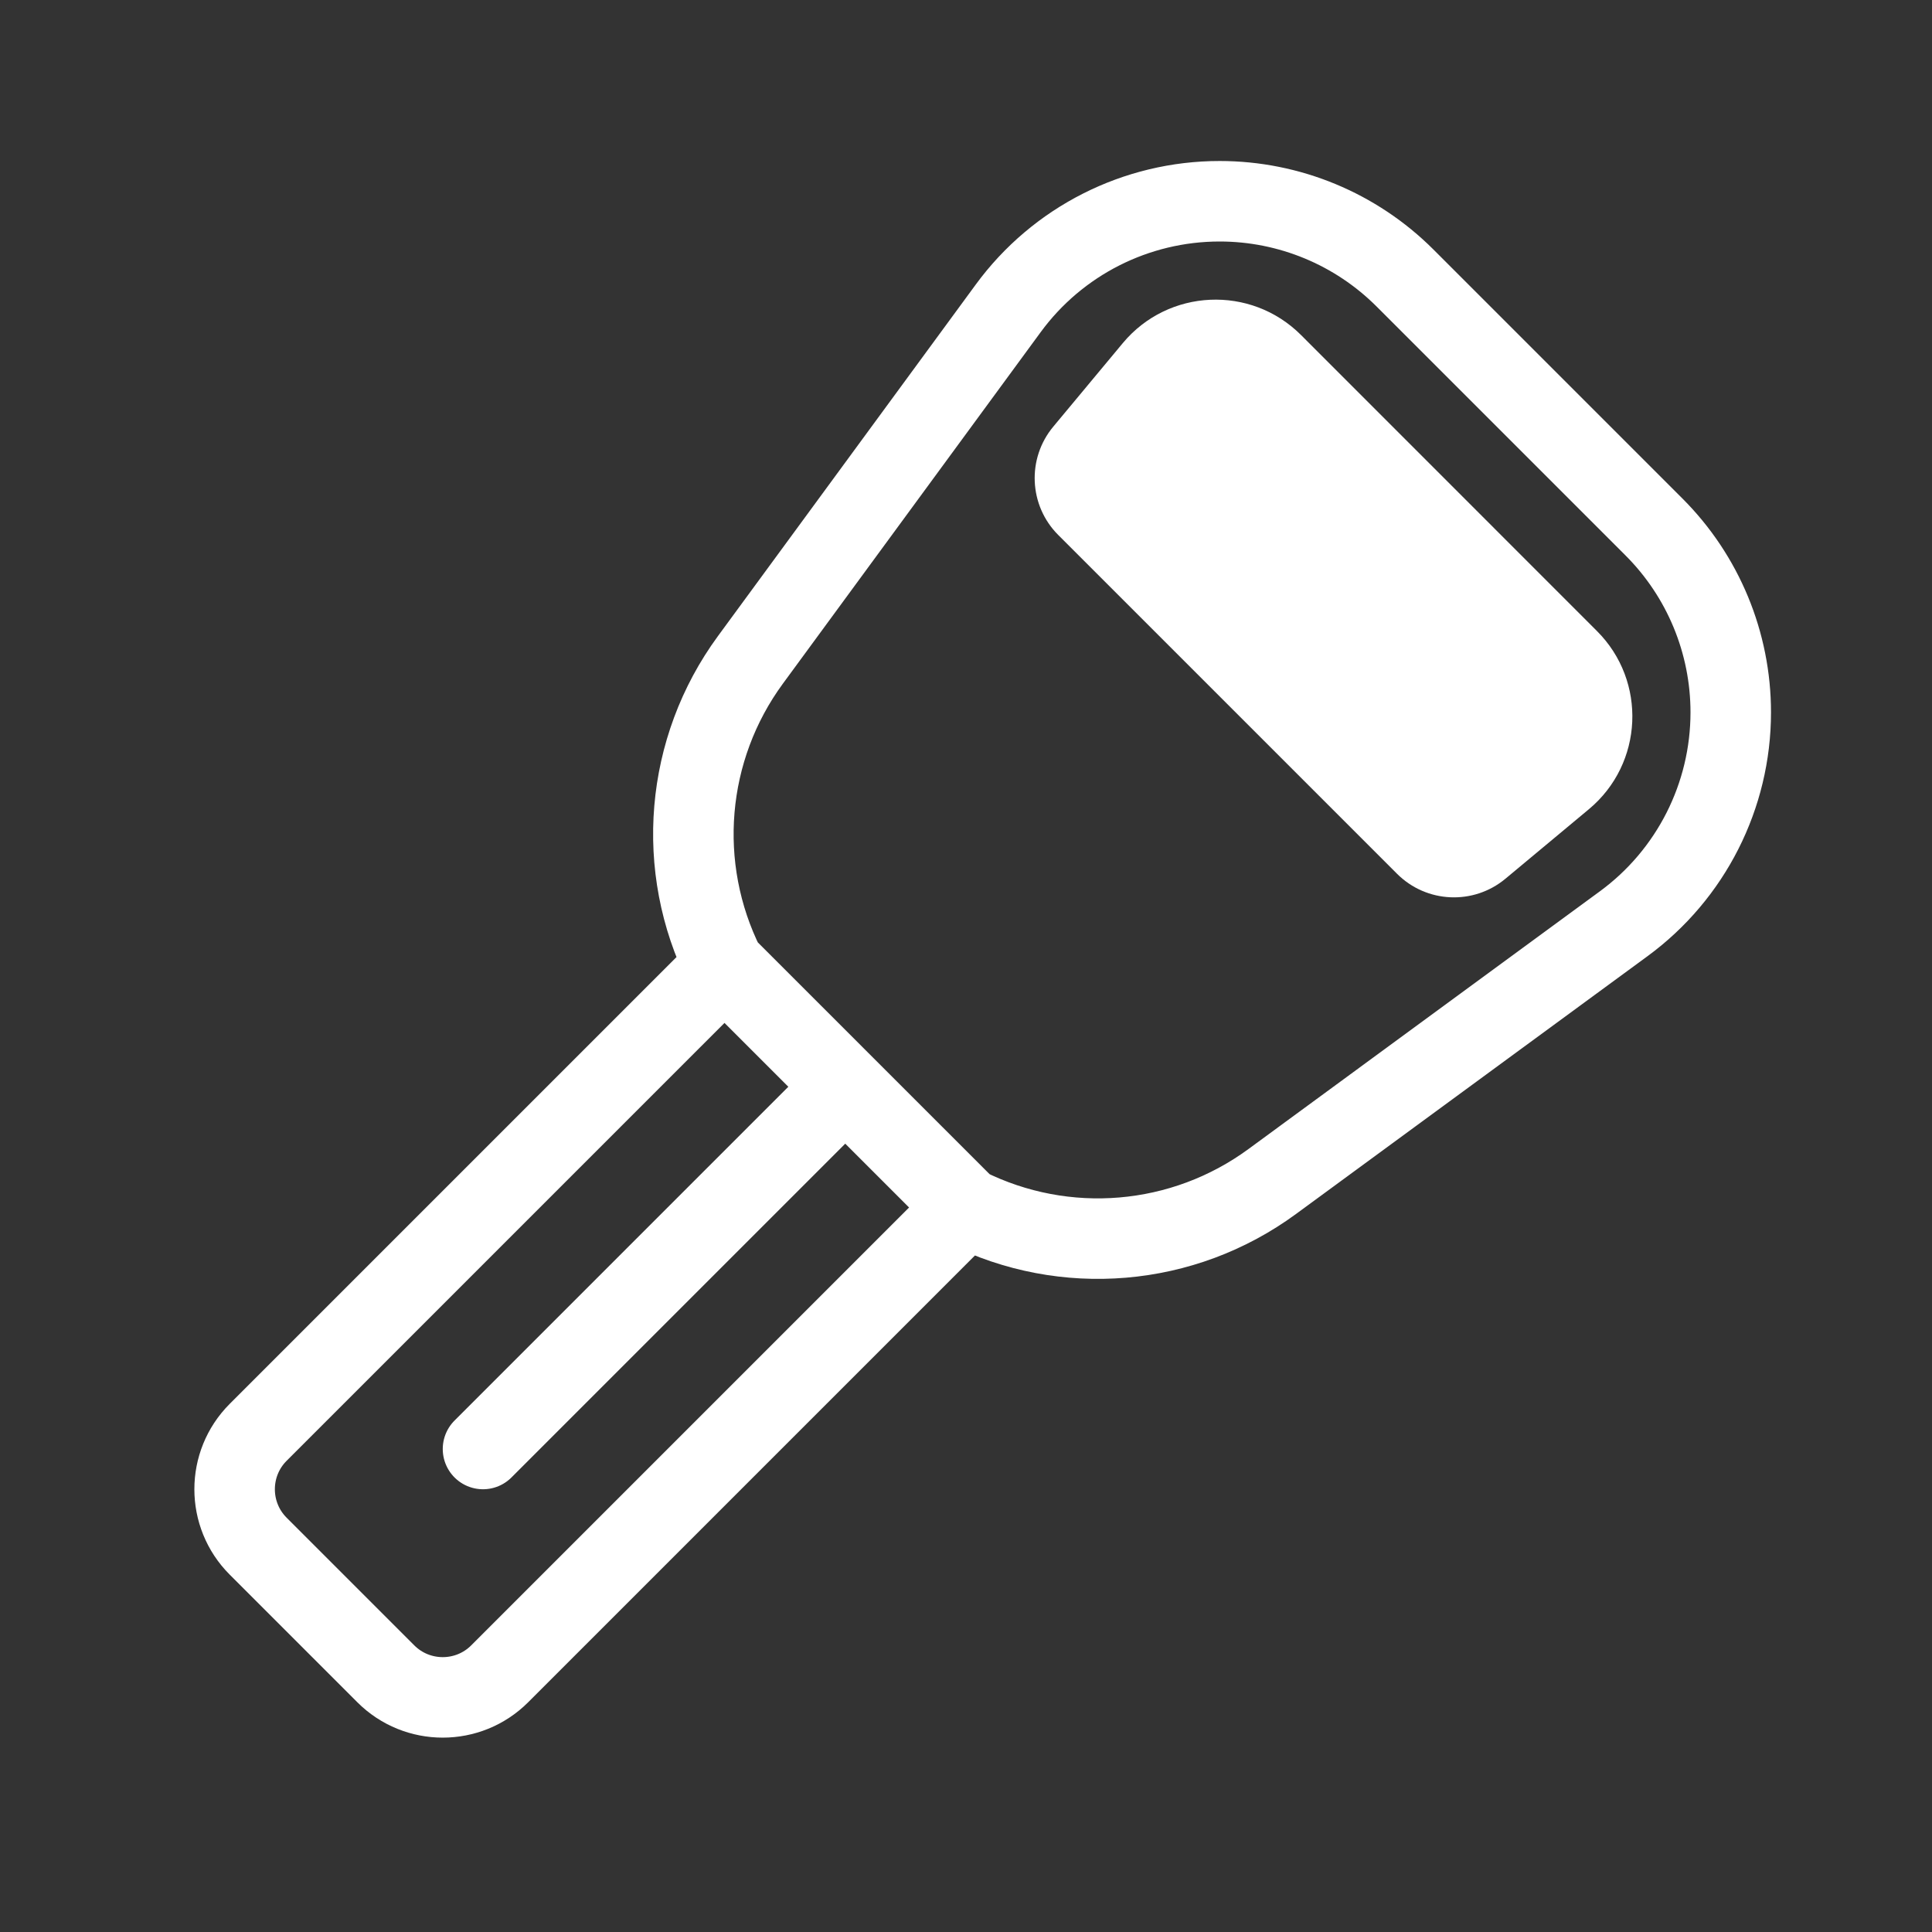 <svg xmlns="http://www.w3.org/2000/svg" width="24" height="24" viewBox="0 0 24 24" fill="none"><rect x="0" y="0" width="24" height="24" fill="#333333" stroke="none"/><path d="M9 12L3.207 17.793C2.817 18.183 2.817 18.817 3.207 19.207L4.793 20.793C5.183 21.183 5.817 21.183 6.207 20.793L12 15M9 12V12C8.386 10.772 8.51 9.304 9.322 8.197L12.524 3.831C13.137 2.994 14.113 2.5 15.151 2.5V2.5C16.015 2.5 16.843 2.843 17.454 3.454L20.546 6.546C21.157 7.157 21.5 7.985 21.5 8.849V8.849C21.5 9.887 21.006 10.863 20.169 11.476L15.803 14.678C14.696 15.49 13.228 15.614 12 15V15M9 12L10.5 13.5M12 15L10.5 13.5M10.5 13.5L6 18" stroke="white" stroke-linecap="round" stroke-linejoin="round"></path><path d="M19.838 7.839L16.162 4.162C15.538 3.538 14.513 3.584 13.948 4.262L13.085 5.299C12.754 5.696 12.78 6.28 13.146 6.646L17.354 10.854C17.72 11.22 18.304 11.247 18.702 10.915L19.738 10.052C20.416 9.487 20.462 8.462 19.838 7.839Z" fill="white"></path></svg>